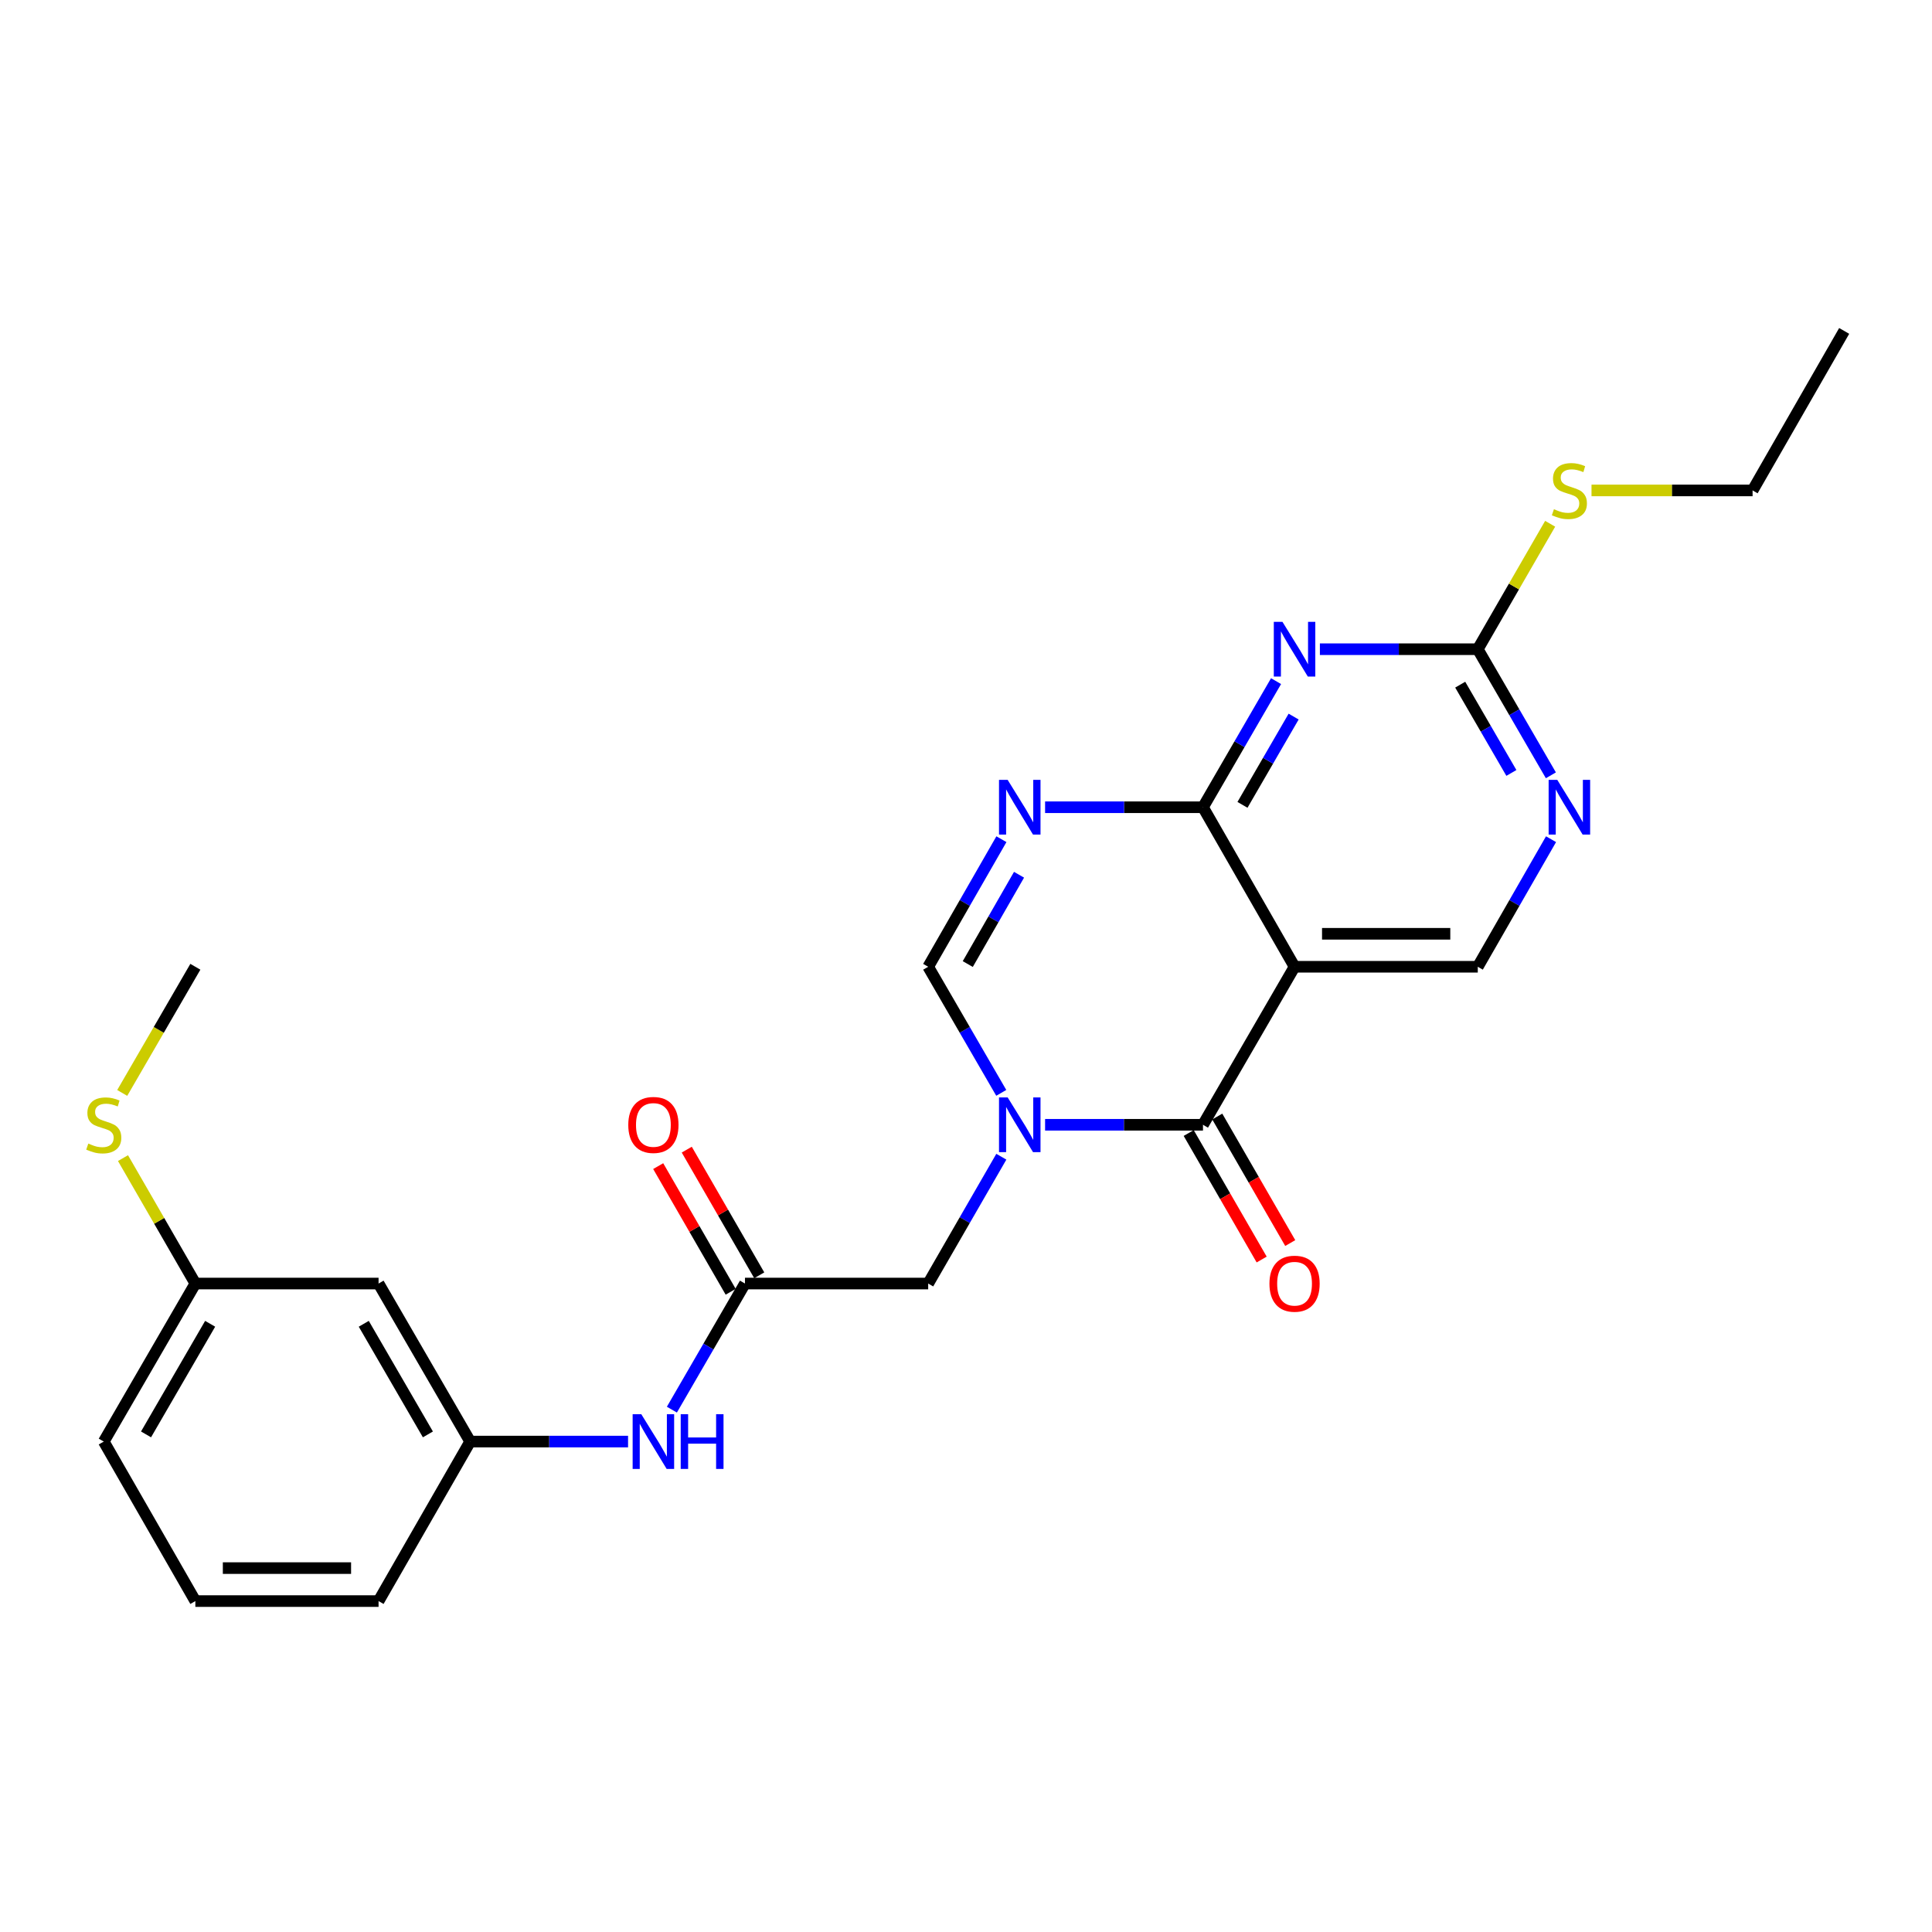 <?xml version='1.0' encoding='iso-8859-1'?>
<svg version='1.1' baseProfile='full'
              xmlns='http://www.w3.org/2000/svg'
                      xmlns:rdkit='http://www.rdkit.org/xml'
                      xmlns:xlink='http://www.w3.org/1999/xlink'
                  xml:space='preserve'
width='1000px' height='1000px' viewBox='0 0 1000 1000'>
<!-- END OF HEADER -->
<rect style='opacity:1.0;fill:#FFFFFF;stroke:none' width='1000' height='1000' x='0' y='0'> </rect>
<path class='bond-1' d='M 540.937,582.184 L 581.799,582.184' style='fill:none;fill-rule:evenodd;stroke:#0000FF;stroke-width:6px;stroke-linecap:butt;stroke-linejoin:miter;stroke-opacity:1' />
<path class='bond-1' d='M 581.799,582.184 L 622.661,582.184' style='fill:none;fill-rule:evenodd;stroke:#000000;stroke-width:6px;stroke-linecap:butt;stroke-linejoin:miter;stroke-opacity:1' />
<path class='bond-5' d='M 518.25,565.661 L 499.339,533.03' style='fill:none;fill-rule:evenodd;stroke:#0000FF;stroke-width:6px;stroke-linecap:butt;stroke-linejoin:miter;stroke-opacity:1' />
<path class='bond-5' d='M 499.339,533.03 L 480.428,500.398' style='fill:none;fill-rule:evenodd;stroke:#000000;stroke-width:6px;stroke-linecap:butt;stroke-linejoin:miter;stroke-opacity:1' />
<path class='bond-10' d='M 518.291,598.716 L 499.359,631.537' style='fill:none;fill-rule:evenodd;stroke:#0000FF;stroke-width:6px;stroke-linecap:butt;stroke-linejoin:miter;stroke-opacity:1' />
<path class='bond-10' d='M 499.359,631.537 L 480.428,664.358' style='fill:none;fill-rule:evenodd;stroke:#000000;stroke-width:6px;stroke-linecap:butt;stroke-linejoin:miter;stroke-opacity:1' />
<path class='bond-0' d='M 622.661,417.826 L 581.799,417.826' style='fill:none;fill-rule:evenodd;stroke:#000000;stroke-width:6px;stroke-linecap:butt;stroke-linejoin:miter;stroke-opacity:1' />
<path class='bond-0' d='M 581.799,417.826 L 540.937,417.826' style='fill:none;fill-rule:evenodd;stroke:#0000FF;stroke-width:6px;stroke-linecap:butt;stroke-linejoin:miter;stroke-opacity:1' />
<path class='bond-4' d='M 622.661,417.826 L 641.573,385.19' style='fill:none;fill-rule:evenodd;stroke:#000000;stroke-width:6px;stroke-linecap:butt;stroke-linejoin:miter;stroke-opacity:1' />
<path class='bond-4' d='M 641.573,385.19 L 660.485,352.554' style='fill:none;fill-rule:evenodd;stroke:#0000FF;stroke-width:6px;stroke-linecap:butt;stroke-linejoin:miter;stroke-opacity:1' />
<path class='bond-4' d='M 643.104,416.593 L 656.343,393.748' style='fill:none;fill-rule:evenodd;stroke:#000000;stroke-width:6px;stroke-linecap:butt;stroke-linejoin:miter;stroke-opacity:1' />
<path class='bond-4' d='M 656.343,393.748 L 669.581,370.903' style='fill:none;fill-rule:evenodd;stroke:#0000FF;stroke-width:6px;stroke-linecap:butt;stroke-linejoin:miter;stroke-opacity:1' />
<path class='bond-25' d='M 622.661,417.826 L 670.06,500.398' style='fill:none;fill-rule:evenodd;stroke:#000000;stroke-width:6px;stroke-linecap:butt;stroke-linejoin:miter;stroke-opacity:1' />
<path class='bond-2' d='M 622.661,582.184 L 670.06,500.398' style='fill:none;fill-rule:evenodd;stroke:#000000;stroke-width:6px;stroke-linecap:butt;stroke-linejoin:miter;stroke-opacity:1' />
<path class='bond-12' d='M 615.268,586.448 L 634.153,619.19' style='fill:none;fill-rule:evenodd;stroke:#000000;stroke-width:6px;stroke-linecap:butt;stroke-linejoin:miter;stroke-opacity:1' />
<path class='bond-12' d='M 634.153,619.19 L 653.038,651.931' style='fill:none;fill-rule:evenodd;stroke:#FF0000;stroke-width:6px;stroke-linecap:butt;stroke-linejoin:miter;stroke-opacity:1' />
<path class='bond-12' d='M 630.055,577.919 L 648.94,610.661' style='fill:none;fill-rule:evenodd;stroke:#000000;stroke-width:6px;stroke-linecap:butt;stroke-linejoin:miter;stroke-opacity:1' />
<path class='bond-12' d='M 648.94,610.661 L 667.825,643.402' style='fill:none;fill-rule:evenodd;stroke:#FF0000;stroke-width:6px;stroke-linecap:butt;stroke-linejoin:miter;stroke-opacity:1' />
<path class='bond-8' d='M 670.06,500.398 L 764.895,500.398' style='fill:none;fill-rule:evenodd;stroke:#000000;stroke-width:6px;stroke-linecap:butt;stroke-linejoin:miter;stroke-opacity:1' />
<path class='bond-8' d='M 684.285,483.328 L 750.669,483.328' style='fill:none;fill-rule:evenodd;stroke:#000000;stroke-width:6px;stroke-linecap:butt;stroke-linejoin:miter;stroke-opacity:1' />
<path class='bond-3' d='M 518.332,434.366 L 499.38,467.382' style='fill:none;fill-rule:evenodd;stroke:#0000FF;stroke-width:6px;stroke-linecap:butt;stroke-linejoin:miter;stroke-opacity:1' />
<path class='bond-3' d='M 499.38,467.382 L 480.428,500.398' style='fill:none;fill-rule:evenodd;stroke:#000000;stroke-width:6px;stroke-linecap:butt;stroke-linejoin:miter;stroke-opacity:1' />
<path class='bond-3' d='M 527.451,452.769 L 514.184,475.88' style='fill:none;fill-rule:evenodd;stroke:#0000FF;stroke-width:6px;stroke-linecap:butt;stroke-linejoin:miter;stroke-opacity:1' />
<path class='bond-3' d='M 514.184,475.88 L 500.918,498.992' style='fill:none;fill-rule:evenodd;stroke:#000000;stroke-width:6px;stroke-linecap:butt;stroke-linejoin:miter;stroke-opacity:1' />
<path class='bond-6' d='M 683.17,336.03 L 724.033,336.03' style='fill:none;fill-rule:evenodd;stroke:#0000FF;stroke-width:6px;stroke-linecap:butt;stroke-linejoin:miter;stroke-opacity:1' />
<path class='bond-6' d='M 724.033,336.03 L 764.895,336.03' style='fill:none;fill-rule:evenodd;stroke:#000000;stroke-width:6px;stroke-linecap:butt;stroke-linejoin:miter;stroke-opacity:1' />
<path class='bond-16' d='M 764.895,336.03 L 783.626,303.564' style='fill:none;fill-rule:evenodd;stroke:#000000;stroke-width:6px;stroke-linecap:butt;stroke-linejoin:miter;stroke-opacity:1' />
<path class='bond-16' d='M 783.626,303.564 L 802.358,271.098' style='fill:none;fill-rule:evenodd;stroke:#CCCC00;stroke-width:6px;stroke-linecap:butt;stroke-linejoin:miter;stroke-opacity:1' />
<path class='bond-26' d='M 764.895,336.03 L 783.814,368.666' style='fill:none;fill-rule:evenodd;stroke:#000000;stroke-width:6px;stroke-linecap:butt;stroke-linejoin:miter;stroke-opacity:1' />
<path class='bond-26' d='M 783.814,368.666 L 802.733,401.302' style='fill:none;fill-rule:evenodd;stroke:#0000FF;stroke-width:6px;stroke-linecap:butt;stroke-linejoin:miter;stroke-opacity:1' />
<path class='bond-26' d='M 755.802,354.382 L 769.046,377.227' style='fill:none;fill-rule:evenodd;stroke:#000000;stroke-width:6px;stroke-linecap:butt;stroke-linejoin:miter;stroke-opacity:1' />
<path class='bond-26' d='M 769.046,377.227 L 782.289,400.072' style='fill:none;fill-rule:evenodd;stroke:#0000FF;stroke-width:6px;stroke-linecap:butt;stroke-linejoin:miter;stroke-opacity:1' />
<path class='bond-7' d='M 802.814,434.366 L 783.854,467.382' style='fill:none;fill-rule:evenodd;stroke:#0000FF;stroke-width:6px;stroke-linecap:butt;stroke-linejoin:miter;stroke-opacity:1' />
<path class='bond-7' d='M 783.854,467.382 L 764.895,500.398' style='fill:none;fill-rule:evenodd;stroke:#000000;stroke-width:6px;stroke-linecap:butt;stroke-linejoin:miter;stroke-opacity:1' />
<path class='bond-9' d='M 385.593,664.358 L 480.428,664.358' style='fill:none;fill-rule:evenodd;stroke:#000000;stroke-width:6px;stroke-linecap:butt;stroke-linejoin:miter;stroke-opacity:1' />
<path class='bond-11' d='M 385.593,664.358 L 366.681,696.994' style='fill:none;fill-rule:evenodd;stroke:#000000;stroke-width:6px;stroke-linecap:butt;stroke-linejoin:miter;stroke-opacity:1' />
<path class='bond-11' d='M 366.681,696.994 L 347.769,729.63' style='fill:none;fill-rule:evenodd;stroke:#0000FF;stroke-width:6px;stroke-linecap:butt;stroke-linejoin:miter;stroke-opacity:1' />
<path class='bond-14' d='M 392.986,660.094 L 374.228,627.572' style='fill:none;fill-rule:evenodd;stroke:#000000;stroke-width:6px;stroke-linecap:butt;stroke-linejoin:miter;stroke-opacity:1' />
<path class='bond-14' d='M 374.228,627.572 L 355.469,595.051' style='fill:none;fill-rule:evenodd;stroke:#FF0000;stroke-width:6px;stroke-linecap:butt;stroke-linejoin:miter;stroke-opacity:1' />
<path class='bond-14' d='M 378.199,668.623 L 359.441,636.102' style='fill:none;fill-rule:evenodd;stroke:#000000;stroke-width:6px;stroke-linecap:butt;stroke-linejoin:miter;stroke-opacity:1' />
<path class='bond-14' d='M 359.441,636.102 L 340.682,603.58' style='fill:none;fill-rule:evenodd;stroke:#FF0000;stroke-width:6px;stroke-linecap:butt;stroke-linejoin:miter;stroke-opacity:1' />
<path class='bond-13' d='M 325.083,746.154 L 284.221,746.154' style='fill:none;fill-rule:evenodd;stroke:#0000FF;stroke-width:6px;stroke-linecap:butt;stroke-linejoin:miter;stroke-opacity:1' />
<path class='bond-13' d='M 284.221,746.154 L 243.359,746.154' style='fill:none;fill-rule:evenodd;stroke:#000000;stroke-width:6px;stroke-linecap:butt;stroke-linejoin:miter;stroke-opacity:1' />
<path class='bond-15' d='M 243.359,746.154 L 195.942,664.358' style='fill:none;fill-rule:evenodd;stroke:#000000;stroke-width:6px;stroke-linecap:butt;stroke-linejoin:miter;stroke-opacity:1' />
<path class='bond-15' d='M 221.479,742.446 L 188.286,685.189' style='fill:none;fill-rule:evenodd;stroke:#000000;stroke-width:6px;stroke-linecap:butt;stroke-linejoin:miter;stroke-opacity:1' />
<path class='bond-20' d='M 243.359,746.154 L 195.942,828.717' style='fill:none;fill-rule:evenodd;stroke:#000000;stroke-width:6px;stroke-linecap:butt;stroke-linejoin:miter;stroke-opacity:1' />
<path class='bond-17' d='M 195.942,664.358 L 101.116,664.358' style='fill:none;fill-rule:evenodd;stroke:#000000;stroke-width:6px;stroke-linecap:butt;stroke-linejoin:miter;stroke-opacity:1' />
<path class='bond-21' d='M 823.763,253.846 L 865.45,253.846' style='fill:none;fill-rule:evenodd;stroke:#CCCC00;stroke-width:6px;stroke-linecap:butt;stroke-linejoin:miter;stroke-opacity:1' />
<path class='bond-21' d='M 865.45,253.846 L 907.137,253.846' style='fill:none;fill-rule:evenodd;stroke:#000000;stroke-width:6px;stroke-linecap:butt;stroke-linejoin:miter;stroke-opacity:1' />
<path class='bond-18' d='M 101.116,664.358 L 82.389,631.897' style='fill:none;fill-rule:evenodd;stroke:#000000;stroke-width:6px;stroke-linecap:butt;stroke-linejoin:miter;stroke-opacity:1' />
<path class='bond-18' d='M 82.389,631.897 L 63.661,599.436' style='fill:none;fill-rule:evenodd;stroke:#CCCC00;stroke-width:6px;stroke-linecap:butt;stroke-linejoin:miter;stroke-opacity:1' />
<path class='bond-27' d='M 101.116,664.358 L 53.708,746.154' style='fill:none;fill-rule:evenodd;stroke:#000000;stroke-width:6px;stroke-linecap:butt;stroke-linejoin:miter;stroke-opacity:1' />
<path class='bond-27' d='M 108.774,685.188 L 75.588,742.444' style='fill:none;fill-rule:evenodd;stroke:#000000;stroke-width:6px;stroke-linecap:butt;stroke-linejoin:miter;stroke-opacity:1' />
<path class='bond-23' d='M 63.263,565.701 L 82.19,533.049' style='fill:none;fill-rule:evenodd;stroke:#CCCC00;stroke-width:6px;stroke-linecap:butt;stroke-linejoin:miter;stroke-opacity:1' />
<path class='bond-23' d='M 82.19,533.049 L 101.116,500.398' style='fill:none;fill-rule:evenodd;stroke:#000000;stroke-width:6px;stroke-linecap:butt;stroke-linejoin:miter;stroke-opacity:1' />
<path class='bond-19' d='M 101.116,828.717 L 195.942,828.717' style='fill:none;fill-rule:evenodd;stroke:#000000;stroke-width:6px;stroke-linecap:butt;stroke-linejoin:miter;stroke-opacity:1' />
<path class='bond-19' d='M 115.34,811.647 L 181.718,811.647' style='fill:none;fill-rule:evenodd;stroke:#000000;stroke-width:6px;stroke-linecap:butt;stroke-linejoin:miter;stroke-opacity:1' />
<path class='bond-22' d='M 101.116,828.717 L 53.708,746.154' style='fill:none;fill-rule:evenodd;stroke:#000000;stroke-width:6px;stroke-linecap:butt;stroke-linejoin:miter;stroke-opacity:1' />
<path class='bond-24' d='M 907.137,253.846 L 954.545,171.283' style='fill:none;fill-rule:evenodd;stroke:#000000;stroke-width:6px;stroke-linecap:butt;stroke-linejoin:miter;stroke-opacity:1' />
<path  class='atom-0' d='M 521.566 568.024
L 530.846 583.024
Q 531.766 584.504, 533.246 587.184
Q 534.726 589.864, 534.806 590.024
L 534.806 568.024
L 538.566 568.024
L 538.566 596.344
L 534.686 596.344
L 524.726 579.944
Q 523.566 578.024, 522.326 575.824
Q 521.126 573.624, 520.766 572.944
L 520.766 596.344
L 517.086 596.344
L 517.086 568.024
L 521.566 568.024
' fill='#0000FF'/>
<path  class='atom-4' d='M 521.566 403.666
L 530.846 418.666
Q 531.766 420.146, 533.246 422.826
Q 534.726 425.506, 534.806 425.666
L 534.806 403.666
L 538.566 403.666
L 538.566 431.986
L 534.686 431.986
L 524.726 415.586
Q 523.566 413.666, 522.326 411.466
Q 521.126 409.266, 520.766 408.586
L 520.766 431.986
L 517.086 431.986
L 517.086 403.666
L 521.566 403.666
' fill='#0000FF'/>
<path  class='atom-5' d='M 663.8 321.87
L 673.08 336.87
Q 674 338.35, 675.48 341.03
Q 676.96 343.71, 677.04 343.87
L 677.04 321.87
L 680.8 321.87
L 680.8 350.19
L 676.92 350.19
L 666.96 333.79
Q 665.8 331.87, 664.56 329.67
Q 663.36 327.47, 663 326.79
L 663 350.19
L 659.32 350.19
L 659.32 321.87
L 663.8 321.87
' fill='#0000FF'/>
<path  class='atom-8' d='M 806.052 403.666
L 815.332 418.666
Q 816.252 420.146, 817.732 422.826
Q 819.212 425.506, 819.292 425.666
L 819.292 403.666
L 823.052 403.666
L 823.052 431.986
L 819.172 431.986
L 809.212 415.586
Q 808.052 413.666, 806.812 411.466
Q 805.612 409.266, 805.252 408.586
L 805.252 431.986
L 801.572 431.986
L 801.572 403.666
L 806.052 403.666
' fill='#0000FF'/>
<path  class='atom-12' d='M 331.934 731.994
L 341.214 746.994
Q 342.134 748.474, 343.614 751.154
Q 345.094 753.834, 345.174 753.994
L 345.174 731.994
L 348.934 731.994
L 348.934 760.314
L 345.054 760.314
L 335.094 743.914
Q 333.934 741.994, 332.694 739.794
Q 331.494 737.594, 331.134 736.914
L 331.134 760.314
L 327.454 760.314
L 327.454 731.994
L 331.934 731.994
' fill='#0000FF'/>
<path  class='atom-12' d='M 352.334 731.994
L 356.174 731.994
L 356.174 744.034
L 370.654 744.034
L 370.654 731.994
L 374.494 731.994
L 374.494 760.314
L 370.654 760.314
L 370.654 747.234
L 356.174 747.234
L 356.174 760.314
L 352.334 760.314
L 352.334 731.994
' fill='#0000FF'/>
<path  class='atom-13' d='M 657.06 664.438
Q 657.06 657.638, 660.42 653.838
Q 663.78 650.038, 670.06 650.038
Q 676.34 650.038, 679.7 653.838
Q 683.06 657.638, 683.06 664.438
Q 683.06 671.318, 679.66 675.238
Q 676.26 679.118, 670.06 679.118
Q 663.82 679.118, 660.42 675.238
Q 657.06 671.358, 657.06 664.438
M 670.06 675.918
Q 674.38 675.918, 676.7 673.038
Q 679.06 670.118, 679.06 664.438
Q 679.06 658.878, 676.7 656.078
Q 674.38 653.238, 670.06 653.238
Q 665.74 653.238, 663.38 656.038
Q 661.06 658.838, 661.06 664.438
Q 661.06 670.158, 663.38 673.038
Q 665.74 675.918, 670.06 675.918
' fill='#FF0000'/>
<path  class='atom-15' d='M 325.194 582.264
Q 325.194 575.464, 328.554 571.664
Q 331.914 567.864, 338.194 567.864
Q 344.474 567.864, 347.834 571.664
Q 351.194 575.464, 351.194 582.264
Q 351.194 589.144, 347.794 593.064
Q 344.394 596.944, 338.194 596.944
Q 331.954 596.944, 328.554 593.064
Q 325.194 589.184, 325.194 582.264
M 338.194 593.744
Q 342.514 593.744, 344.834 590.864
Q 347.194 587.944, 347.194 582.264
Q 347.194 576.704, 344.834 573.904
Q 342.514 571.064, 338.194 571.064
Q 333.874 571.064, 331.514 573.864
Q 329.194 576.664, 329.194 582.264
Q 329.194 587.984, 331.514 590.864
Q 333.874 593.744, 338.194 593.744
' fill='#FF0000'/>
<path  class='atom-17' d='M 804.312 263.566
Q 804.632 263.686, 805.952 264.246
Q 807.272 264.806, 808.712 265.166
Q 810.192 265.486, 811.632 265.486
Q 814.312 265.486, 815.872 264.206
Q 817.432 262.886, 817.432 260.606
Q 817.432 259.046, 816.632 258.086
Q 815.872 257.126, 814.672 256.606
Q 813.472 256.086, 811.472 255.486
Q 808.952 254.726, 807.432 254.006
Q 805.952 253.286, 804.872 251.766
Q 803.832 250.246, 803.832 247.686
Q 803.832 244.126, 806.232 241.926
Q 808.672 239.726, 813.472 239.726
Q 816.752 239.726, 820.472 241.286
L 819.552 244.366
Q 816.152 242.966, 813.592 242.966
Q 810.832 242.966, 809.312 244.126
Q 807.792 245.246, 807.832 247.206
Q 807.832 248.726, 808.592 249.646
Q 809.392 250.566, 810.512 251.086
Q 811.672 251.606, 813.592 252.206
Q 816.152 253.006, 817.672 253.806
Q 819.192 254.606, 820.272 256.246
Q 821.392 257.846, 821.392 260.606
Q 821.392 264.526, 818.752 266.646
Q 816.152 268.726, 811.792 268.726
Q 809.272 268.726, 807.352 268.166
Q 805.472 267.646, 803.232 266.726
L 804.312 263.566
' fill='#CCCC00'/>
<path  class='atom-19' d='M 45.708 591.904
Q 46.028 592.024, 47.348 592.584
Q 48.668 593.144, 50.108 593.504
Q 51.588 593.824, 53.028 593.824
Q 55.708 593.824, 57.268 592.544
Q 58.828 591.224, 58.828 588.944
Q 58.828 587.384, 58.028 586.424
Q 57.268 585.464, 56.068 584.944
Q 54.868 584.424, 52.868 583.824
Q 50.348 583.064, 48.828 582.344
Q 47.348 581.624, 46.268 580.104
Q 45.228 578.584, 45.228 576.024
Q 45.228 572.464, 47.628 570.264
Q 50.068 568.064, 54.868 568.064
Q 58.148 568.064, 61.868 569.624
L 60.948 572.704
Q 57.548 571.304, 54.988 571.304
Q 52.228 571.304, 50.708 572.464
Q 49.188 573.584, 49.228 575.544
Q 49.228 577.064, 49.988 577.984
Q 50.788 578.904, 51.908 579.424
Q 53.068 579.944, 54.988 580.544
Q 57.548 581.344, 59.068 582.144
Q 60.588 582.944, 61.668 584.584
Q 62.788 586.184, 62.788 588.944
Q 62.788 592.864, 60.148 594.984
Q 57.548 597.064, 53.188 597.064
Q 50.668 597.064, 48.748 596.504
Q 46.868 595.984, 44.628 595.064
L 45.708 591.904
' fill='#CCCC00'/>
</svg>
